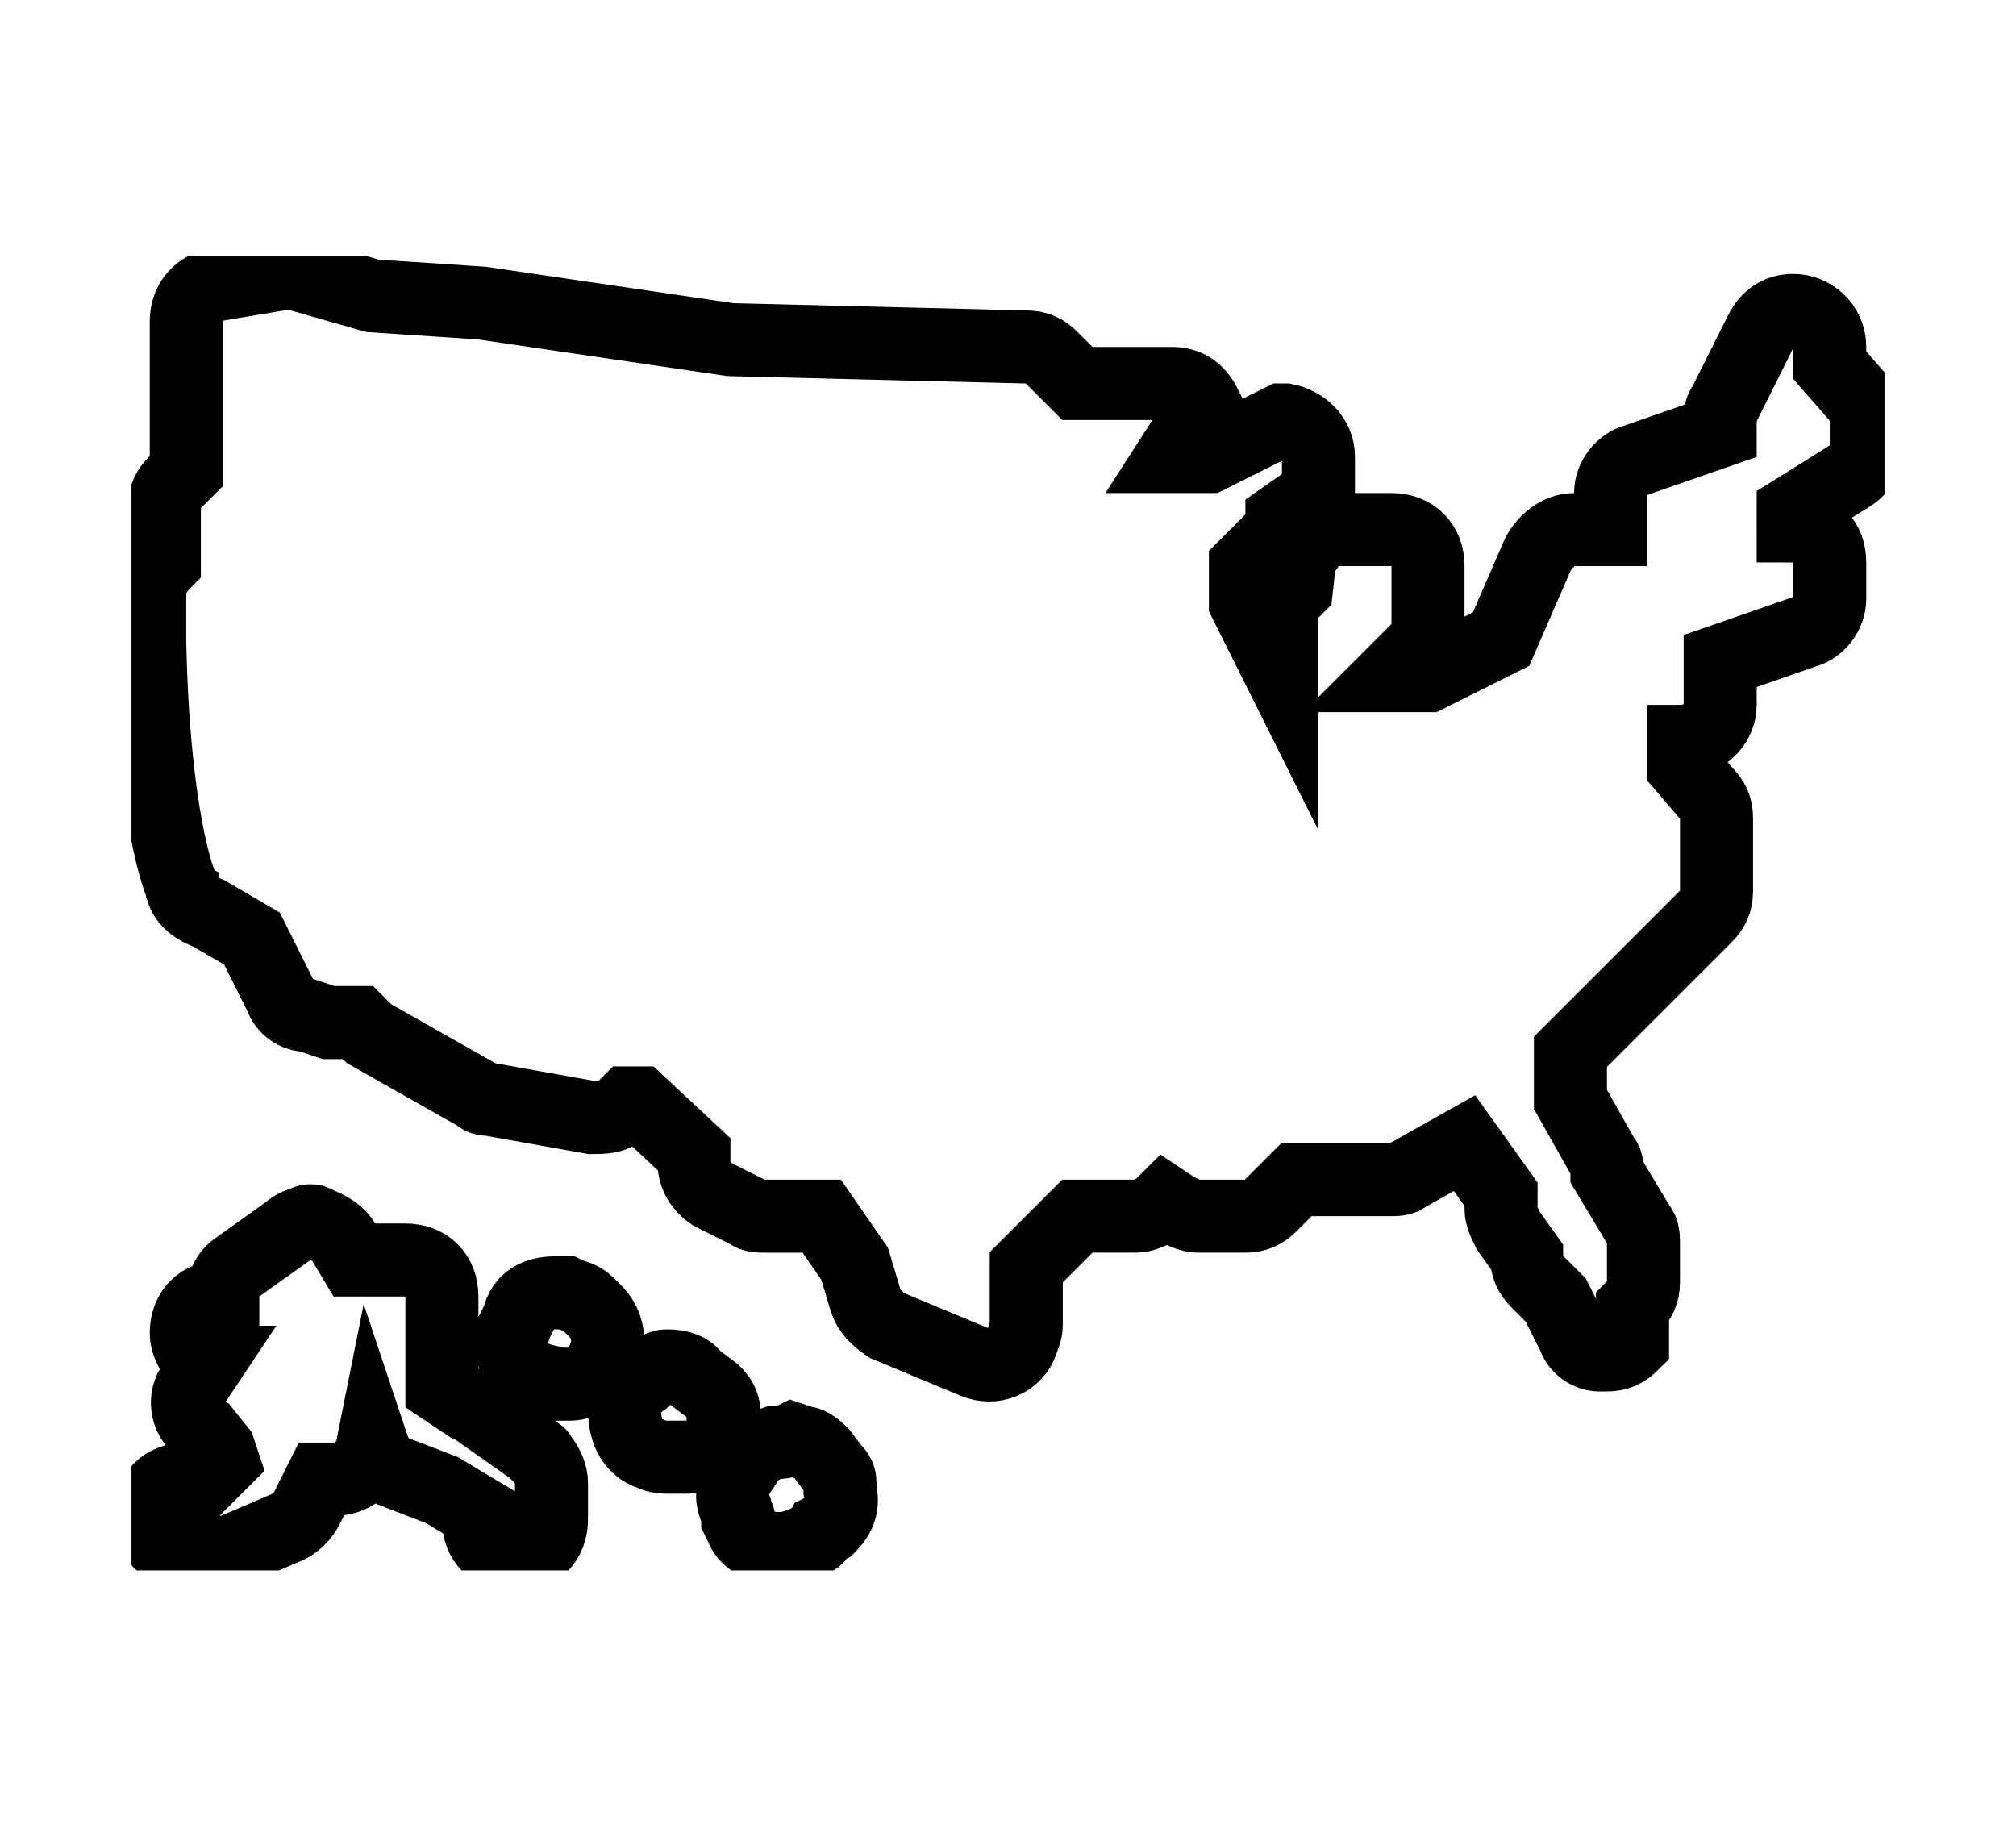 <?xml version="1.0" encoding="utf-8"?>
<!-- Generator: Adobe Illustrator 28.2.0, SVG Export Plug-In . SVG Version: 6.00 Build 0)  -->
<svg version="1.1" id="Grupo_226" xmlns="http://www.w3.org/2000/svg" xmlns:xlink="http://www.w3.org/1999/xlink" x="0px" y="0px"
	 viewBox="0 0 55.2 50.4" style="enable-background:new 0 0 55.2 50.4;" xml:space="preserve">
<style type="text/css">
	.st0{clip-path:url(#SVGID_00000059298053369411213110000009371043118512271254_);}
	.st1{fill:none;stroke:#000000;stroke-width:2;stroke-miterlimit:10;}
</style>
<g id="eeuu">
	<defs>
		<rect id="SVGID_1_" x="3.6" y="7" width="48" height="36"/>
	</defs>
	<clipPath id="SVGID_00000137823960766808545480000009750269459258378643_">
		<use xlink:href="#SVGID_1_"  style="overflow:visible;"/>
	</clipPath>
	<g id="Grupo_112" style="clip-path:url(#SVGID_00000137823960766808545480000009750269459258378643_);">
		<path id="Trazado_76" class="st1" d="M7.9,7.5c-0.1,0-0.2,0-0.2,0L5.9,7.8c-0.5,0.1-0.8,0.5-0.8,1v4.1l-0.3,0.3
			c-0.2,0.2-0.3,0.4-0.3,0.7c0,0.5,0,1.1,0,1.5c-0.2,0.2-0.4,0.5-0.4,0.8c0,0,0,1.3,0,1.4c0.1,4.7,0.8,6.6,0.9,6.7L5,24.4
			c0.1,0.3,0.4,0.5,0.7,0.6l1.2,0.7l0.8,1.6c0.1,0.3,0.4,0.5,0.7,0.5L9,28L9.8,28c0.1,0.1,0.2,0.2,0.3,0.3l3,1.7
			c0.1,0.1,0.2,0.1,0.3,0.1l2.8,0.5c0.3,0,0.6,0,0.8-0.2c0.1-0.1,0.1-0.1,0.2-0.2l0.3,0l1.5,1.4v0.2c0,0.4,0.2,0.7,0.5,0.9l1,0.5
			c0.1,0.1,0.3,0.1,0.5,0.1h1.5l0.9,1.3l0.3,1c0.1,0.3,0.3,0.5,0.6,0.7l2.4,1c0.5,0.2,1.1,0,1.3-0.6c0-0.1,0.1-0.2,0.1-0.4v-1.6
			l1.4-1.4h1.6c0.2,0,0.4-0.1,0.6-0.2l0.2-0.2l0.3,0.2c0.2,0.1,0.4,0.2,0.6,0.2h1.3c0.3,0,0.5-0.1,0.7-0.3l0.7-0.7h2.6
			c0.1,0,0.3,0,0.4-0.1l1.6-0.9l1,1.4v0.4c0,0.2,0.1,0.4,0.2,0.6l0.5,0.7v0c0,0.3,0.1,0.5,0.3,0.7l0.5,0.5l0.5,1
			c0.1,0.3,0.4,0.5,0.7,0.5c0.1,0,0.1,0,0.2,0c0.3,0,0.5-0.1,0.7-0.3v-1c0.2-0.2,0.3-0.4,0.3-0.7v-1c0-0.2,0-0.4-0.1-0.5l-0.9-1.5v0
			c0-0.2,0-0.3-0.1-0.4L43,30.1l0-1.3l3.7-3.7c0.2-0.2,0.3-0.4,0.3-0.7v-2c0-0.3-0.1-0.5-0.3-0.7L46.1,21v-0.7l0.1,0
			c0.5-0.1,0.9-0.5,0.9-1l0-1.2l2.3-0.8c0.4-0.1,0.7-0.5,0.7-0.9v-1c0-0.6-0.4-1-1-1V14l1.6-1c0.3-0.2,0.4-0.5,0.4-0.8v-0.7
			c0-0.3-0.1-0.5-0.3-0.7L50.1,10V9.5c0-0.6-0.5-1-1-1c-0.4,0-0.7,0.2-0.9,0.6l-1,2c-0.1,0.1-0.1,0.3-0.1,0.4v0.3l-2.3,0.8
			c-0.4,0.1-0.7,0.5-0.7,0.9v1h-1c-0.4,0-0.8,0.3-1,0.7l-1,2.3l-2,1h-1l1-1v-2c0-0.6-0.4-1-1-1h-2c0,0-0.4,0.7-0.5,0.7
			c0,0-0.1,0.9-0.1,0.9l-0.4,0.4v2l-1-2v-1l1-1l0-0.3l1-0.7v-1c0-0.5-0.4-0.9-0.9-1l-0.1,0l-2,1h-1c0,0,0.9-1.4,0.9-1.4
			c-0.2-0.4-0.5-0.6-0.9-0.6h-2.6l-0.7-0.7c-0.2-0.2-0.4-0.3-0.7-0.3L20,9.3l-6.8-1l-3-0.2L8.1,7.5C8,7.5,8,7.5,7.9,7.5z M8.3,33.5
			c-0.1,0-0.3,0.1-0.4,0.2l-1.4,1c-0.3,0.2-0.4,0.5-0.4,0.8c-0.6,0-1,0.4-1,1c0,0.3,0.2,0.7,0.5,0.8l0.1,0l-0.4,0.6
			c-0.3,0.4-0.2,1,0.3,1.3L6,39.7l0.1,0.3l-0.5,0.5H5.1c-0.6,0-1,0.4-1,1s0.4,1,1,1h1c0.1,0,0.3,0,0.4-0.1l1.4-0.6
			c0.2-0.1,0.4-0.3,0.5-0.5l0.4-0.8h0.4c0.5,0,0.9-0.4,1-0.9l0,0c0.1,0.3,0.3,0.6,0.6,0.7l1.3,0.5l1,0.6v0.2c0,0.6,0.4,1,1,1
			s1-0.4,1-1v-1c0-0.2-0.1-0.5-0.3-0.7c0,0,0-0.1-0.1-0.1c0,0-0.1-0.1-0.1-0.1l-1.7-1.2c-0.1,0-0.1-0.1-0.2-0.1L12.1,38v-2.5
			c0-0.6-0.4-1-1-1H9.7l-0.3-0.5c-0.1-0.2-0.4-0.4-0.7-0.5C8.6,33.4,8.4,33.4,8.3,33.5L8.3,33.5z M15.2,35.4c-0.5,0-0.9,0.2-1,0.7
			l-0.1,0.2c0,0.1-0.1,0.2-0.1,0.3v0.2c0,0.5,0.4,0.9,0.9,1l0.4,0.1c0.1,0,0.2,0,0.3,0c0.4,0,0.8-0.3,0.9-0.6l0.1-0.3
			c0.1-0.4,0-0.8-0.3-1.1l-0.2-0.2c-0.2-0.2-0.4-0.2-0.6-0.3L15.2,35.4z M18.3,37.4c-0.1,0-0.2,0-0.3,0.1l-0.2,0.1
			c0,0-0.1,0-0.1,0.1l-0.1,0.1c-0.3,0.2-0.5,0.5-0.5,0.8c0,0.8,0.4,1.1,0.7,1.2c0.2,0.1,0.4,0.1,0.5,0.1c0,0,0.2,0,0.3,0l0.1,0
			c0,0,0.1,0,0.1,0c0.5,0,0.9-0.4,1-0.8l0-0.2c0.1-0.4-0.1-0.7-0.4-0.9l-0.4-0.3C18.9,37.5,18.6,37.4,18.3,37.4L18.3,37.4z
			 M21.2,39.5L21.2,39.5c-0.3,0.1-0.5,0.2-0.7,0.4c-0.1,0.1-0.1,0.1-0.1,0.2l-0.2,0.3c-0.1,0.2-0.2,0.5-0.1,0.8l0.1,0.3
			c0,0,0,0.1,0,0.1l0.1,0.2c0.1,0.3,0.4,0.5,0.8,0.6l0.2,0c0,0,0.1,0,0.1,0c0.2,0,0.5-0.1,0.7-0.2l0,0c0.2,0,0.3-0.1,0.4-0.3
			l0.2-0.1c0.3-0.3,0.4-0.6,0.3-1l0-0.2c0-0.2-0.1-0.3-0.2-0.4l-0.3-0.4c-0.1-0.1-0.3-0.3-0.5-0.3l-0.3-0.1
			C21.5,39.5,21.3,39.5,21.2,39.5z"/>
	</g>
</g>
</svg>
